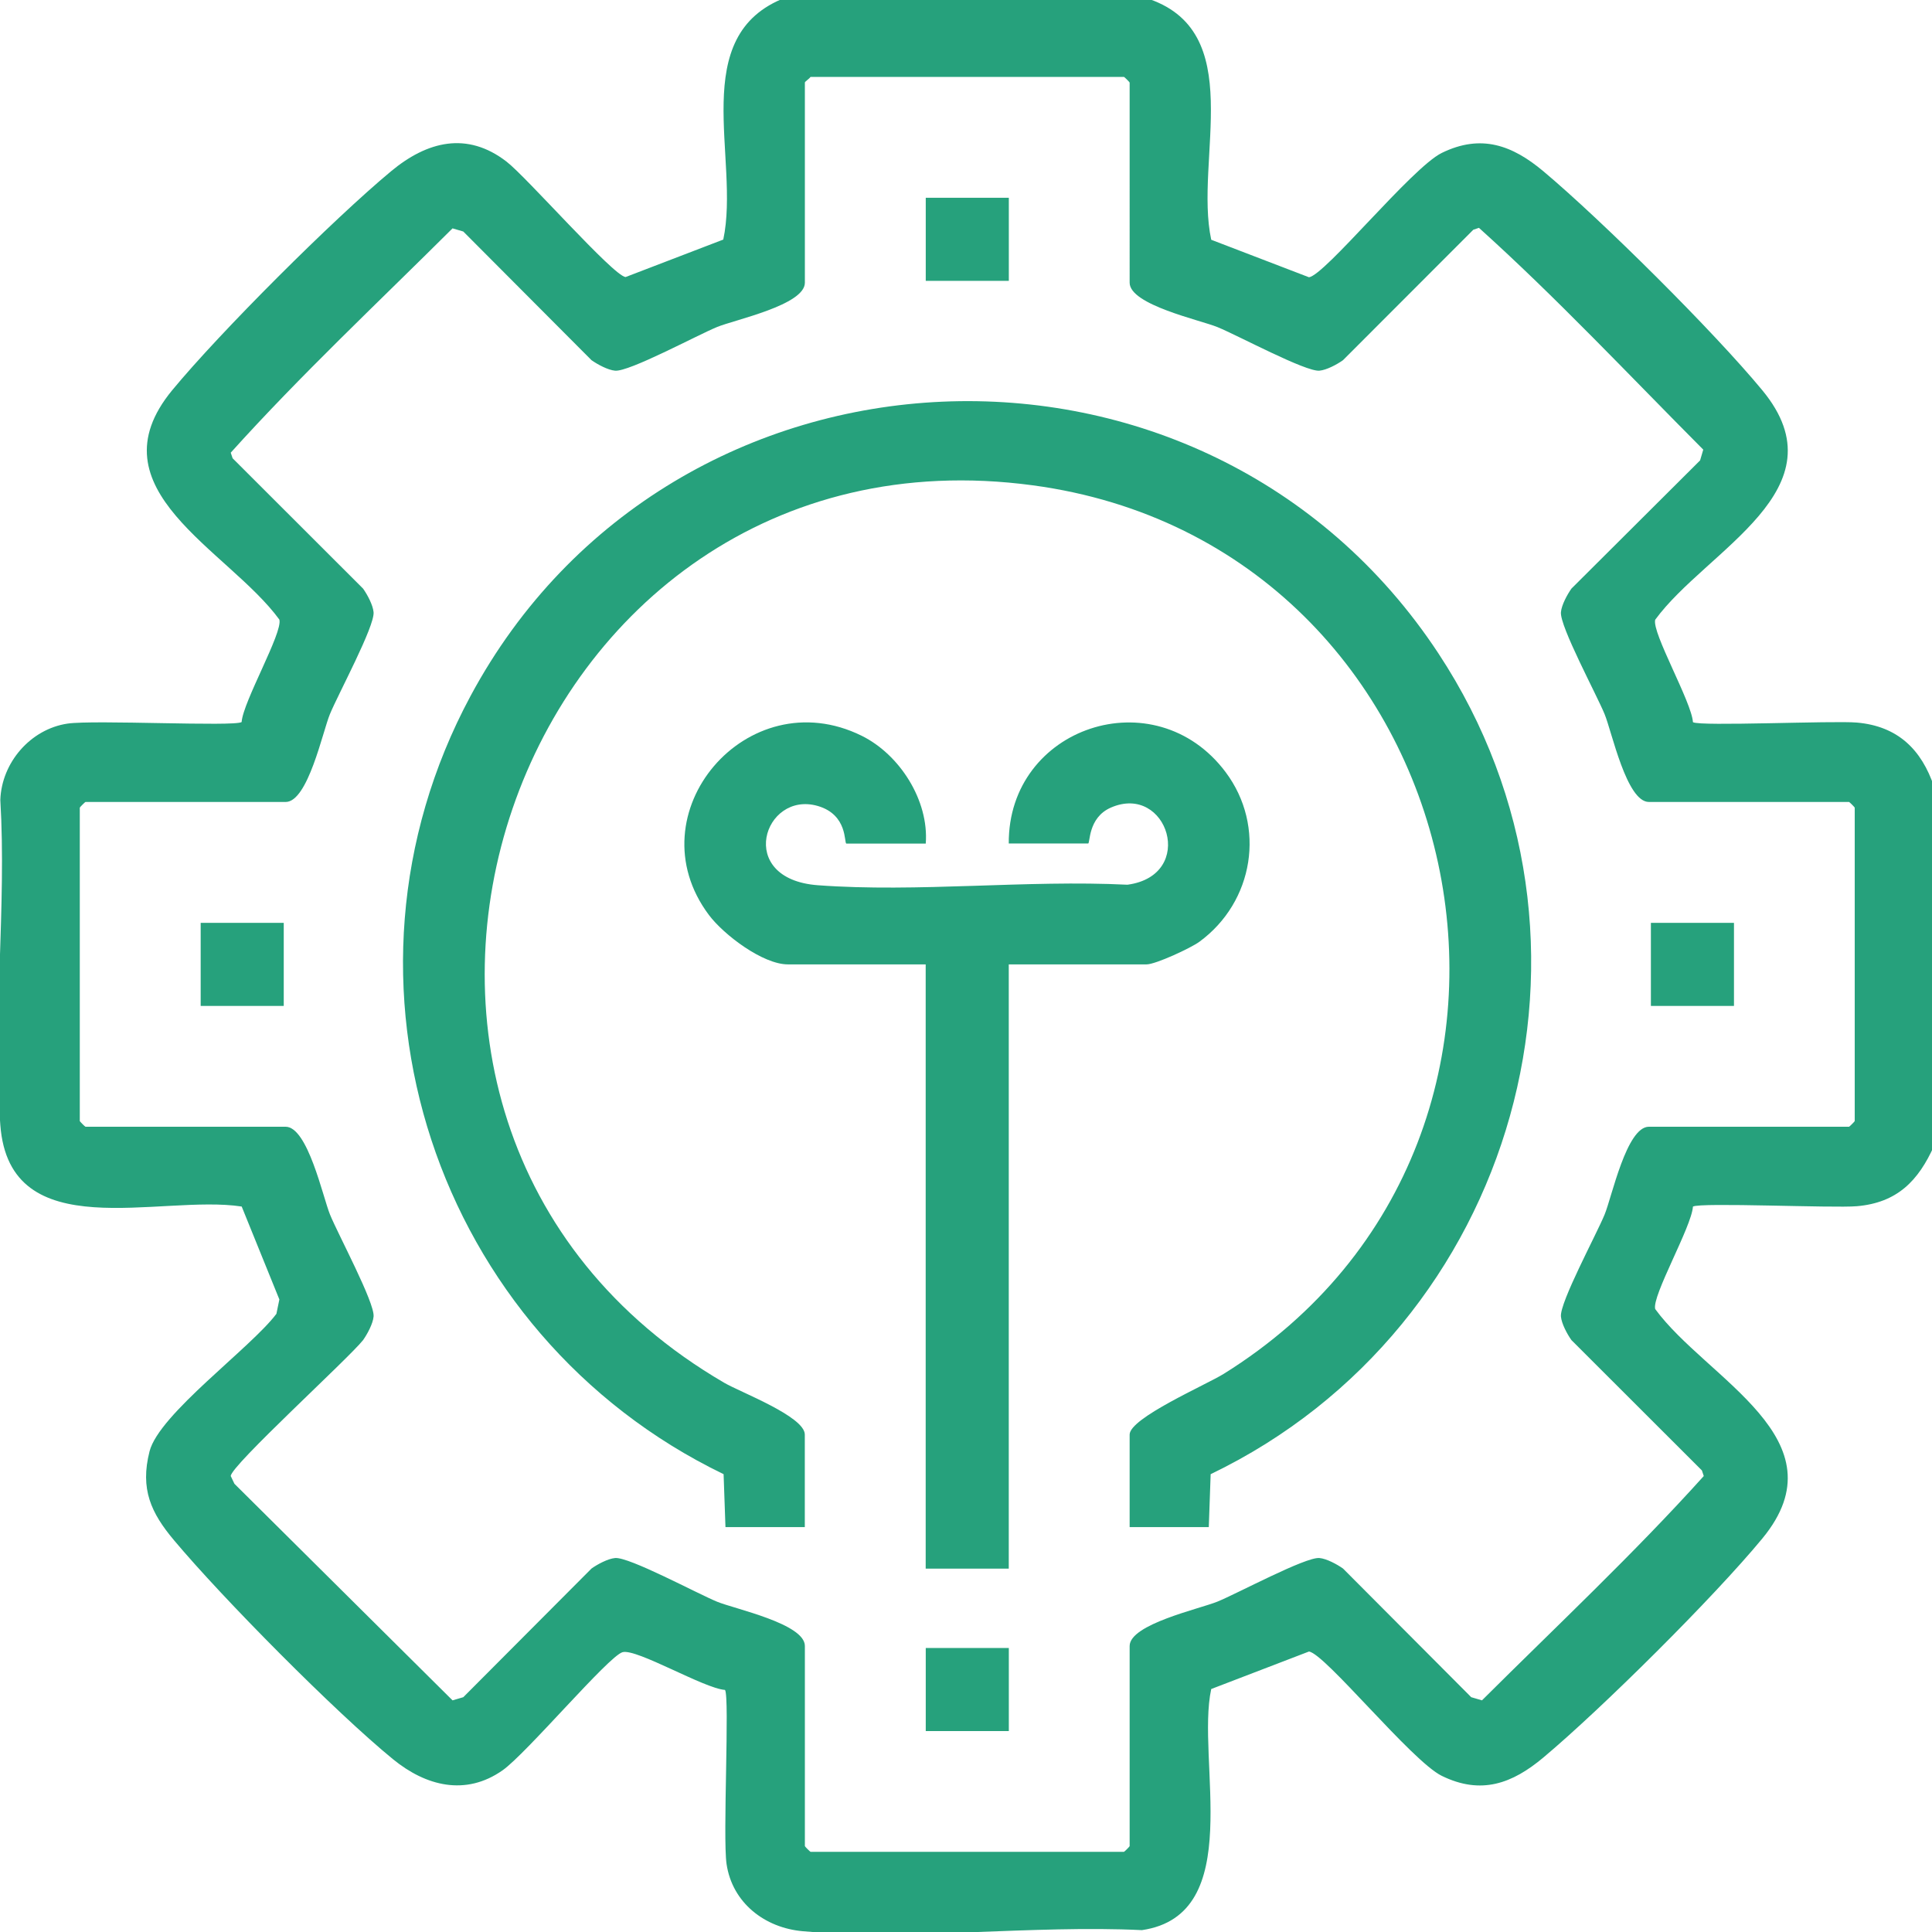 <?xml version="1.0" encoding="UTF-8"?>
<svg id="Layer_1" xmlns="http://www.w3.org/2000/svg" version="1.1" viewBox="0 0 300 300">
  <!-- Generator: Adobe Illustrator 29.8.3, SVG Export Plug-In . SVG Version: 2.1.1 Build 3)  -->
  <defs>
    <style>
      .st0 {
        fill: #26a17c;
      }
    </style>
  </defs>
  <path class="st0" d="M177.76-.37c16.27,4.96,7.62,25.11,10.32,37.6l15.17,5.82c2.44-.25,15.98-17.02,20.62-19.3,6.13-3,10.97-1.19,15.78,2.84,9.1,7.64,26.48,24.9,34.01,34.02,12.72,15.42-8.69,24.73-16.64,35.62-.55,2.01,5.66,12.76,5.86,15.91,1.07.68,21.78-.26,25.45.06,6.32.55,10.04,4.15,12,9.99v55.71c-2.45,5.49-5.76,8.86-12,9.4-3.67.32-24.38-.62-25.45.06-.21,3.16-6.42,13.9-5.86,15.91,7.95,10.88,29.35,20.2,16.64,35.62-7.52,9.12-24.9,26.38-34.01,34.02-4.81,4.03-9.64,5.85-15.78,2.84-4.64-2.27-18.18-19.05-20.62-19.3l-15.17,5.82c-2.4,10.97,5.54,35.05-10.76,37.44-16.96-.82-35.91,1.62-52.65.17-5.91-.51-10.96-4.4-11.85-10.44-.61-4.16.5-25.89-.24-27.03-3.25-.22-13.73-6.46-15.91-5.86-2.17.6-14.94,15.76-18.64,18.35-5.75,4.03-11.9,2.43-16.98-1.71-8.96-7.31-26.51-25.05-34.02-34.01-3.58-4.26-5.3-7.95-3.81-13.81,1.48-5.81,15.71-16.05,19.7-21.36l.46-2.23-5.85-14.43c-12.68-1.95-36.05,6.45-37.48-12.66-1.22-16.28.98-34.04,0-50.48.2-5.8,4.69-11,10.44-11.85,4.16-.61,25.89.5,27.03-.24.21-3.16,6.42-13.9,5.86-15.91-7.95-10.88-29.35-20.2-16.64-35.62,7.41-8.98,25.03-26.57,34.01-34.02,5.57-4.62,11.76-6.22,17.91-1.47,3.16,2.44,16.55,17.72,18.48,17.92l15.17-5.82c2.67-12.51-5.77-31.74,9.73-37.6h55.71ZM125.86,11.94c-.19.3-.88.72-.88.88v31.08c0,3.47-10.91,5.75-13.64,6.88-3.07,1.26-13.65,6.98-15.83,6.78-1.12-.1-2.72-.97-3.66-1.63l-19.91-19.98-1.67-.49c-11.55,11.5-23.61,22.8-34.44,34.83l.29.87,20.26,20.24c.67.94,1.53,2.55,1.63,3.66.2,2.18-5.52,12.76-6.78,15.83-1.13,2.73-3.41,13.64-6.88,13.64H13.27c-.06,0-.88.82-.88.88v48.67c0,.06.82.88.88.88h31.08c3.44,0,5.79,10.93,6.89,13.63,1.26,3.1,6.97,13.7,6.77,15.84-.1,1.12-.97,2.72-1.63,3.66-2.29,2.89-20.55,19.51-20.55,21.11l.57,1.2,33.87,33.63,1.67-.49,19.91-19.98c.94-.67,2.55-1.53,3.66-1.63,2.18-.2,12.76,5.52,15.83,6.78,2.73,1.13,13.64,3.41,13.64,6.88v31.08c0,.06.82.88.88.88h48.67c.06,0,.88-.82.88-.88v-31.08c0-3.39,10.86-5.76,13.63-6.89,3.1-1.26,13.7-6.97,15.84-6.77,1.12.1,2.72.97,3.66,1.63l19.91,19.98,1.67.49c11.55-11.5,23.61-22.8,34.44-34.83l-.29-.87-20.26-20.24c-.67-.94-1.53-2.55-1.63-3.66-.2-2.18,5.52-12.76,6.78-15.83,1.13-2.73,3.41-13.64,6.88-13.64h31.08c.06,0,.88-.82.88-.88v-48.67c0-.06-.82-.88-.88-.88h-31.08c-3.47,0-5.75-10.91-6.88-13.64-1.26-3.07-6.98-13.65-6.78-15.83.1-1.12.97-2.72,1.63-3.66l19.98-19.91.49-1.67c-11.5-11.55-22.8-23.61-34.83-34.44l-.87.29-20.24,20.26c-.94.67-2.55,1.53-3.66,1.63-2.14.2-12.74-5.51-15.84-6.77-2.7-1.1-13.63-3.45-13.63-6.89V12.82c0-.06-.82-.88-.88-.88h-48.67Z"/>
  <path class="st0" d="M187.73,237.13h-12.32v-14.37c0-2.58,11.88-7.73,14.61-9.43,59.27-36.92,39.35-128.69-29.65-137.97-81.1-10.91-118.36,98.33-47.89,139.37,2.46,1.44,12.49,5.22,12.49,8.03v14.37h-12.32l-.29-8.22c-44.8-21.67-63.11-76.49-39.31-120.81,31.17-58.06,114.07-61.67,150.32-6.62,29.28,44.46,12.09,104.59-35.38,127.43l-.29,8.22Z"/>
  <path class="st0" d="M143.75,130.99h-12.32c-.39,0,.28-4.47-4.45-5.84-8.37-2.42-12.87,11.36.03,12.31,15.49,1.15,32.42-.86,48.06-.08,10.83-1.47,6.2-15.83-2.59-11.97-3.57,1.57-3.18,5.57-3.52,5.57h-12.32c-.12-18.11,22.69-25.73,33.67-11.09,6.31,8.42,4.38,20.15-4.06,26.34-1.35.99-6.81,3.52-8.21,3.52h-21.4v93.83h-12.9v-93.83h-21.4c-3.89,0-9.96-4.6-12.26-7.67-11.8-15.74,5.95-36.6,23.72-27.83,5.9,2.91,10.46,10.04,9.95,16.74Z"/>
  <rect class="st0" x="143.75" y="30.71" width="12.9" height="12.9"/>
  <rect class="st0" x="31.16" y="143.3" width="12.9" height="12.9"/>
  <rect class="st0" x="256.35" y="143.3" width="12.9" height="12.9"/>
  <rect class="st0" x="143.75" y="255.9" width="12.9" height="12.9"/>
</svg>
